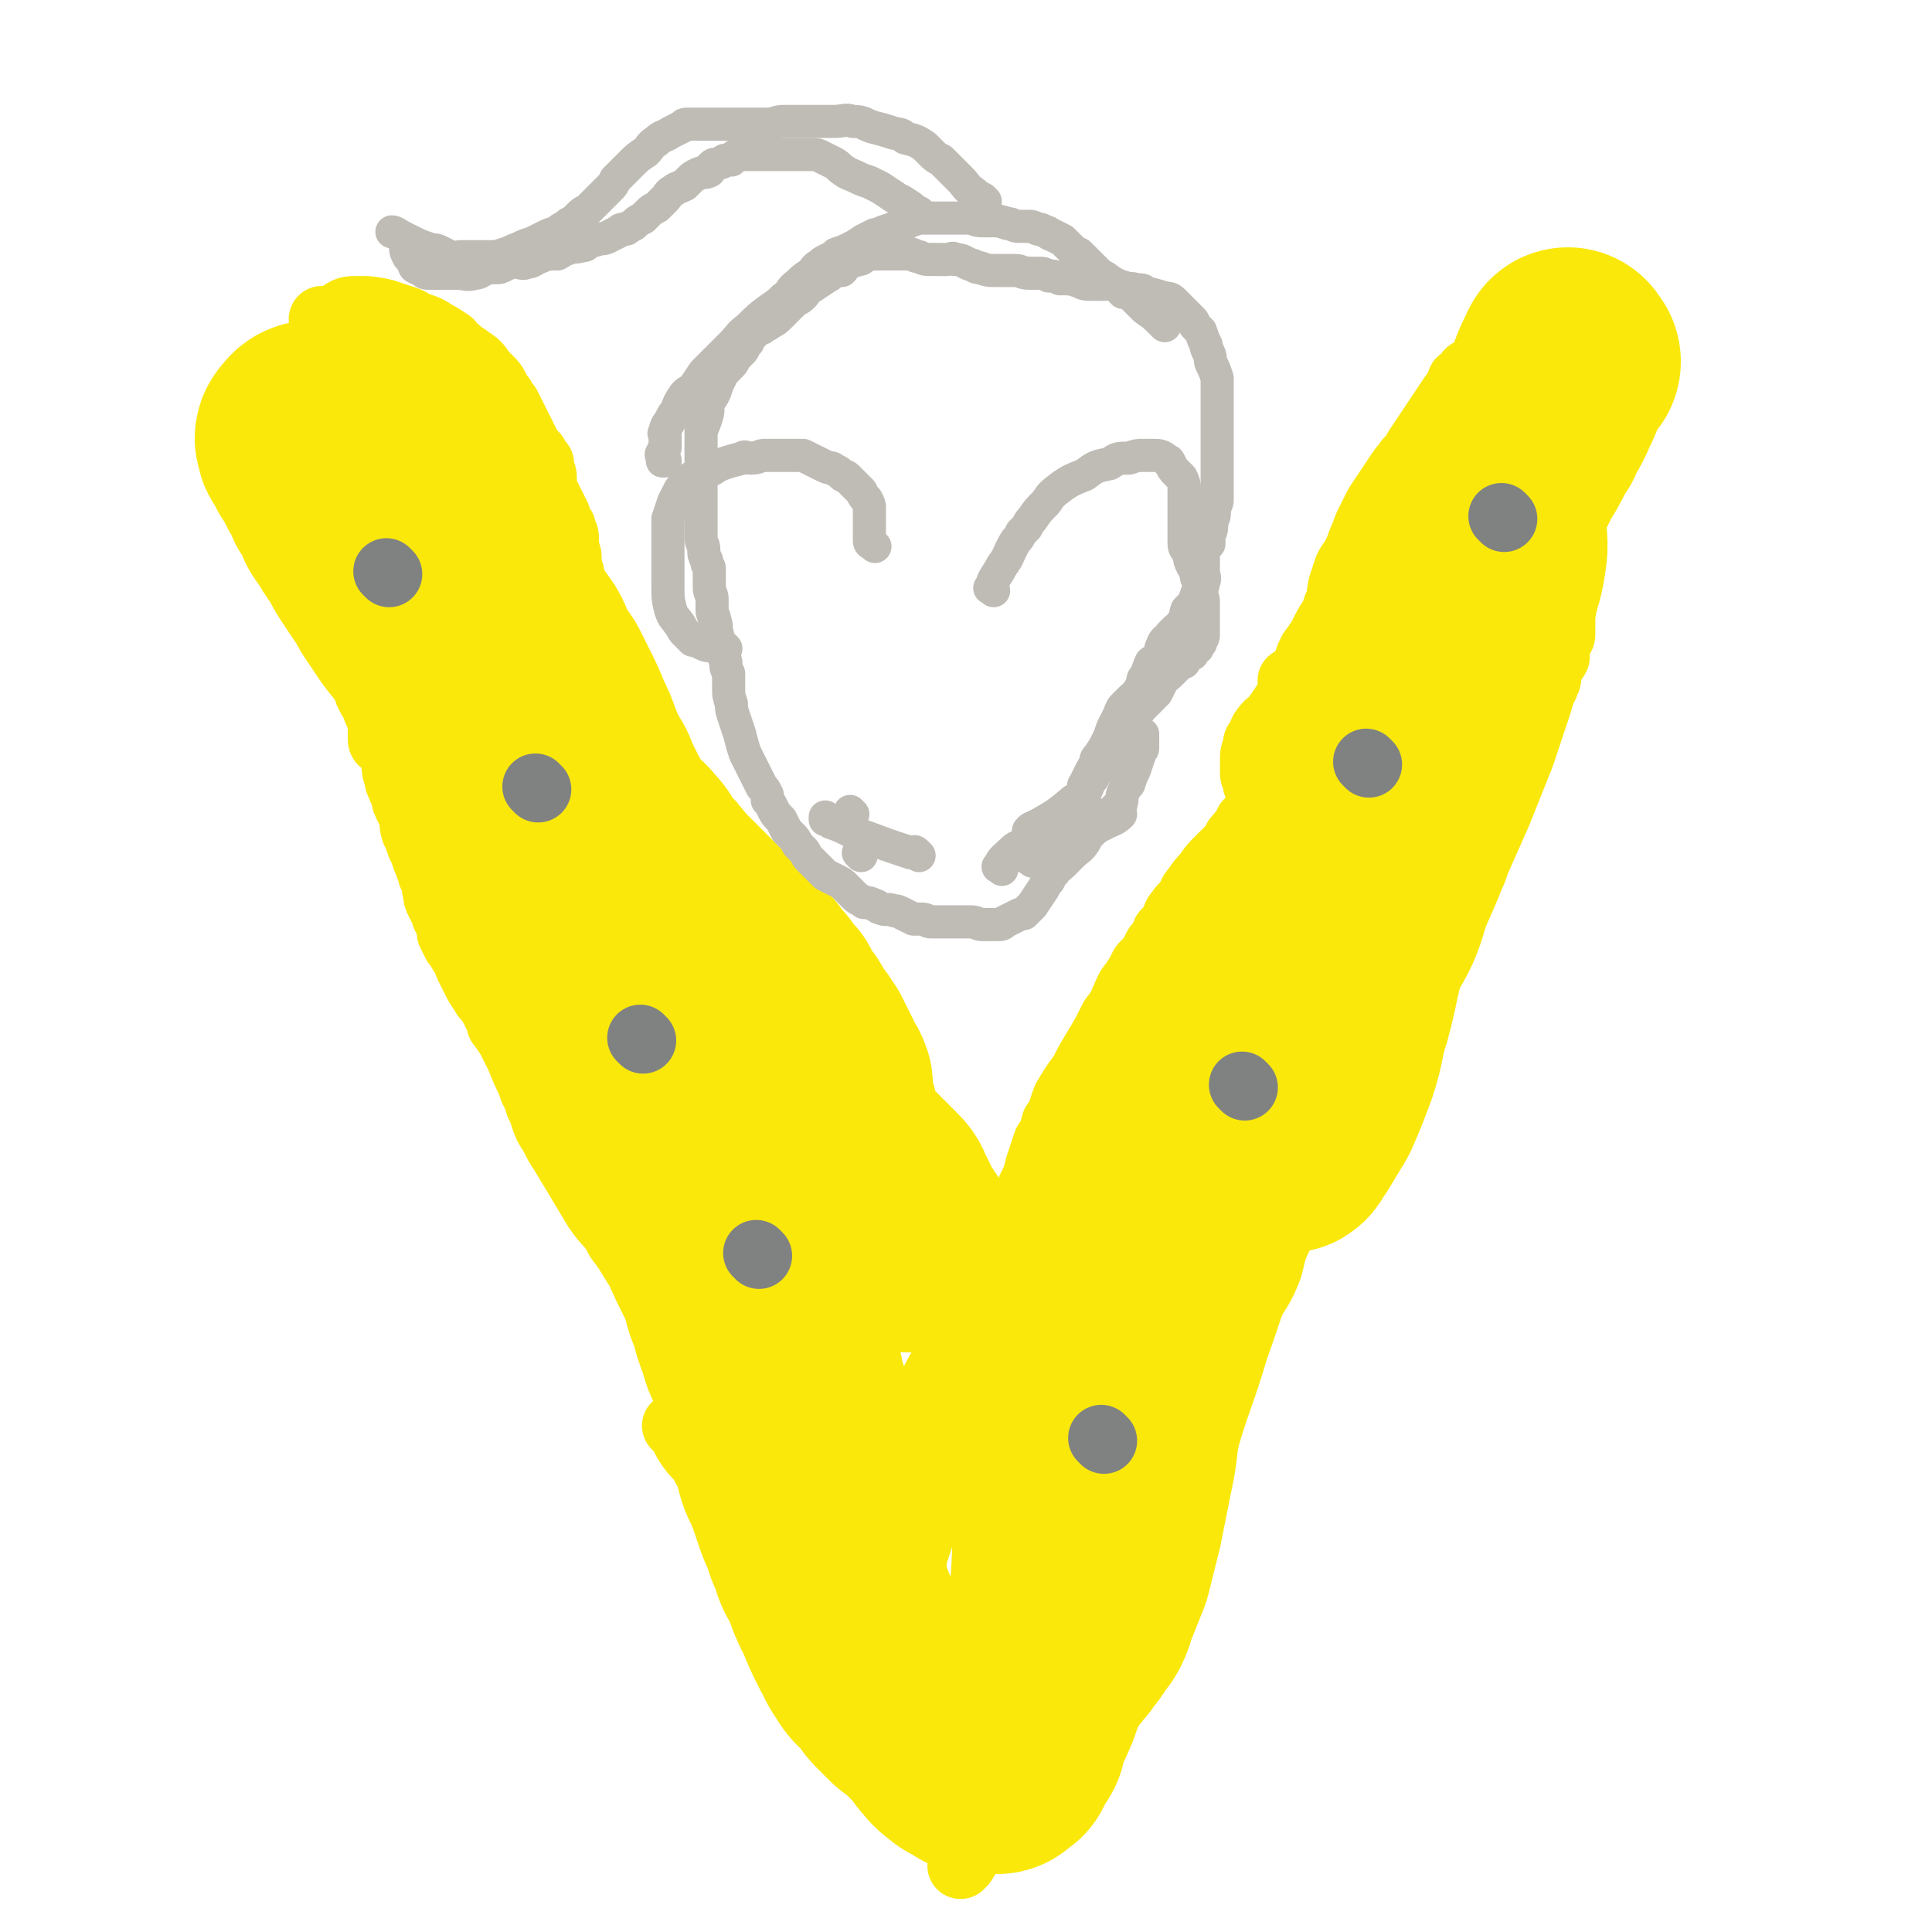 <svg viewBox='0 0 700 700' version='1.1' xmlns='http://www.w3.org/2000/svg' xmlns:xlink='http://www.w3.org/1999/xlink'><g fill='none' stroke='#FAE80B' stroke-width='24' stroke-linecap='round' stroke-linejoin='round'><path d='M352,482c-1,-1 -2,-1 -1,-1 1,-5 1,-5 3,-9 1,-2 1,-2 1,-4 1,-1 1,-1 1,-3 1,-2 1,-2 2,-4 1,-3 1,-3 2,-5 1,-2 1,-2 2,-4 2,-3 2,-3 3,-5 2,-3 2,-4 3,-7 1,-2 1,-2 2,-3 2,-3 2,-3 3,-6 1,-2 1,-2 2,-4 1,-4 1,-4 2,-7 1,-3 1,-3 2,-6 2,-3 2,-3 3,-7 3,-4 2,-4 4,-9 3,-5 3,-5 6,-9 2,-4 2,-4 5,-9 3,-5 3,-5 6,-11 4,-5 3,-5 6,-11 3,-4 3,-4 5,-8 3,-3 3,-3 5,-7 2,-2 2,-2 3,-5 1,-1 1,-1 2,-2 1,-2 1,-2 2,-4 0,-1 1,-1 1,-1 1,-1 0,-1 1,-2 1,-1 1,-1 2,-2 2,-3 1,-3 3,-5 2,-3 2,-3 4,-5 2,-3 2,-3 4,-5 2,-2 2,-2 3,-3 1,-1 1,-1 2,-2 2,-2 1,-3 3,-4 0,-1 1,-1 1,-1 1,-2 1,-2 2,-4 1,-1 1,0 2,-1 1,-2 1,-2 2,-3 1,-1 1,-1 2,-1 0,-1 0,-1 0,-1 1,-1 1,-1 1,-1 1,-1 1,-1 1,-1 1,-1 1,-1 1,-2 0,0 0,-1 0,-1 0,-1 0,-1 -1,-1 -1,-1 -1,-1 -3,-1 -1,-1 -1,-1 -2,-1 0,-1 0,-1 0,-1 0,-2 -1,-1 -1,-3 0,-2 0,-2 0,-4 0,-3 0,-3 1,-5 0,-2 0,-2 1,-3 1,-2 1,-3 2,-4 2,-3 3,-2 4,-4 2,-3 2,-3 4,-6 1,-2 1,-2 2,-5 2,-2 2,-2 3,-5 3,-4 2,-4 4,-8 3,-4 3,-4 5,-8 2,-4 3,-4 4,-8 2,-4 1,-4 2,-8 1,-3 1,-3 2,-6 1,-2 1,-2 2,-3 1,-2 1,-2 2,-4 1,-3 1,-3 2,-5 1,-3 1,-3 2,-5 2,-4 2,-4 3,-6 2,-3 2,-3 4,-6 2,-3 2,-3 4,-6 2,-3 2,-2 3,-4 2,-2 2,-2 3,-4 2,-3 2,-3 4,-6 2,-3 2,-3 4,-6 2,-3 2,-3 4,-6 2,-3 2,-3 4,-5 2,-2 2,-3 3,-5 1,-1 1,0 2,-1 2,-2 2,-2 3,-3 1,-2 1,-2 2,-4 1,-1 2,-1 3,-2 2,-1 1,-2 3,-3 2,-1 2,-1 3,-2 1,-1 1,-1 2,-2 1,-1 1,0 2,-1 1,-1 1,-1 2,-1 0,-1 0,-1 0,-1 1,0 1,0 2,0 1,0 1,0 2,0 1,1 2,1 3,2 1,0 1,0 2,1 1,1 1,1 2,2 1,2 1,2 2,3 1,2 1,2 2,5 0,1 0,1 0,3 0,3 0,3 0,6 0,2 0,2 0,5 0,2 0,2 0,3 0,2 0,2 0,4 0,2 0,2 0,4 0,2 0,2 0,5 0,0 0,0 0,1 0,2 0,2 0,4 0,2 0,2 0,4 0,2 0,2 0,3 0,2 0,2 0,5 0,1 0,1 0,2 0,2 0,2 0,3 0,2 0,2 0,3 0,2 0,2 0,4 0,2 0,2 0,5 0,0 0,0 0,1 0,3 -1,3 -1,5 0,2 0,2 0,4 0,2 -1,2 -1,4 0,2 0,2 0,4 0,3 0,3 0,5 0,2 -1,2 -1,4 0,2 0,2 0,3 0,2 0,2 0,5 0,0 0,0 0,1 0,1 0,1 0,2 0,1 -1,1 -1,2 -1,2 -1,2 -1,3 0,2 0,2 0,3 -1,2 -1,1 -2,3 -1,2 -1,2 -1,4 0,2 -1,2 -1,3 0,1 -1,1 -1,2 -1,1 -1,1 -1,2 -1,1 -1,1 -1,2 -1,2 -1,2 -2,3 -1,2 -1,2 -2,3 -1,2 -1,2 -1,3 -1,1 -1,1 -2,2 -1,1 -1,1 -2,2 -1,2 -1,2 -2,3 -1,1 -1,1 -1,2 -1,2 -1,2 -1,3 -2,2 -2,2 -3,3 -1,1 -1,1 -1,2 -1,2 -1,2 -1,3 -1,1 -2,3 -1,2 0,-3 1,-5 2,-10 2,-5 1,-5 3,-10 1,-5 2,-5 3,-10 2,-5 2,-5 3,-10 1,-5 1,-5 2,-10 1,-4 1,-4 2,-9 1,-5 2,-5 2,-10 1,-4 0,-4 0,-9 0,-4 0,-4 1,-8 0,-4 0,-4 1,-8 1,-4 1,-4 1,-8 0,-3 0,-3 0,-6 0,-4 0,-4 0,-7 0,-3 0,-4 -1,-6 -2,-4 -2,-4 -4,-8 -1,-2 -2,-2 -3,-4 -2,-2 -2,-2 -3,-4 -1,-1 -1,-1 -2,-2 -2,-2 -2,-2 -3,-3 -1,-1 -1,-1 -1,-1 -2,-1 -2,-1 -4,-2 0,0 0,0 0,0 -2,-1 -2,-1 -3,-1 -2,-1 -1,-1 -3,-1 -1,-1 -1,0 -1,0 -1,0 -1,0 -1,0 3,4 3,5 8,9 3,3 4,2 8,4 3,2 3,2 7,4 2,1 2,1 4,2 2,1 2,1 3,2 3,2 3,1 5,3 2,2 2,2 3,4 1,1 1,1 2,2 1,2 1,2 3,4 0,1 0,1 0,2 1,1 0,1 0,2 0,1 0,1 0,2 -1,2 -1,2 -2,4 -1,2 -1,2 -3,4 -2,2 -2,2 -4,3 -1,1 -1,0 -2,0 -4,0 -4,0 -7,-1 -5,-1 -5,-1 -10,-3 -4,-2 -4,-3 -8,-5 -4,-2 -4,-3 -8,-4 -2,-1 -2,-1 -4,-2 -2,-1 -2,-1 -3,-1 0,-1 0,-1 0,-1 2,-1 2,-2 4,-2 3,-1 3,-1 6,0 3,1 3,1 6,2 4,1 4,1 7,2 4,1 4,2 8,3 1,1 1,1 3,2 2,1 2,1 3,2 2,2 2,2 3,3 1,2 1,2 2,3 1,2 1,2 2,4 1,4 2,4 2,7 1,4 0,4 0,7 0,3 0,3 0,6 0,5 0,5 -1,10 0,3 0,3 -1,6 -1,4 -1,4 -2,7 -1,3 -1,4 -2,6 -1,2 -1,2 -2,4 -1,2 -1,2 -2,3 -2,2 -2,2 -3,3 -2,2 -2,2 -3,3 -2,2 -2,2 -3,3 -2,2 -2,2 -3,3 -1,2 -1,2 -2,3 -1,1 -2,1 -3,2 -2,1 -2,1 -3,3 -2,2 -2,2 -3,3 -1,1 -1,1 -2,2 -1,1 0,1 -1,1 -1,1 -2,1 -3,2 0,0 0,0 0,0 -3,1 -4,2 -7,2 -3,1 -3,0 -6,0 -4,0 -4,0 -8,0 -2,0 -2,0 -5,0 -2,0 -2,0 -5,0 -3,0 -3,0 -5,0 -2,0 -2,0 -4,-1 -3,-1 -3,-1 -5,-2 -3,-2 -2,-2 -4,-4 -1,-1 -1,-1 -2,-2 -1,-1 -1,-1 -2,-2 -1,-1 0,-1 -1,-2 0,-1 -1,-1 -1,-1 -1,-1 -1,-1 -1,-1 -1,-1 -1,-1 -1,-1 -1,-2 -2,-3 -1,-3 2,0 4,0 7,2 4,2 4,2 7,5 3,2 3,2 6,5 3,2 3,2 6,4 3,2 3,2 6,4 3,2 3,2 5,4 3,2 3,2 6,4 2,1 2,1 5,3 1,1 1,1 2,2 1,1 1,1 2,2 1,1 1,1 1,1 1,1 1,1 1,1 -1,0 -2,0 -3,0 -6,-1 -6,-1 -11,-2 -4,-1 -4,-2 -9,-3 -3,-1 -3,-1 -5,-2 -3,-1 -3,-1 -7,-2 -3,-1 -3,-1 -7,-2 -4,-1 -3,-1 -7,-3 -4,-1 -4,-1 -7,-2 -1,-1 -2,-1 -1,-1 5,-1 6,-1 13,0 6,1 6,2 11,4 6,2 6,2 12,5 3,2 3,3 7,5 1,2 2,1 3,2 1,1 1,2 2,2 0,-1 -1,-2 -1,-3 -1,-2 0,-2 -1,-4 -1,-1 0,-1 -1,-2 -3,-3 -3,-3 -6,-4 -2,-2 -2,-1 -5,-2 -4,-2 -4,-3 -9,-5 -3,-1 -4,-1 -8,-2 -1,-1 -1,-1 -2,-1 -2,-1 -2,-1 -3,-1 -1,-1 -2,-2 -2,-1 3,1 4,1 8,3 3,2 4,2 7,4 4,3 4,3 8,6 2,1 2,1 4,2 1,1 1,1 3,3 1,1 1,1 2,3 0,0 0,1 1,1 0,0 0,0 0,0 1,0 1,1 1,1 1,1 1,0 1,1 1,2 1,2 3,4 0,1 0,1 1,2 0,0 -1,0 -1,1 0,0 0,0 0,1 0,0 0,0 0,1 0,1 0,1 0,3 0,1 0,1 0,3 0,1 0,1 0,2 0,0 0,1 0,0 -2,-1 -2,-1 -4,-3 -2,-2 -3,-2 -5,-5 -2,-2 -2,-2 -3,-4 -1,-2 -1,-2 -2,-3 -1,-2 -1,-2 -2,-4 -1,-2 -1,-2 -2,-4 -2,-3 -2,-3 -3,-6 -3,-4 -3,-4 -6,-9 -3,-6 -3,-6 -6,-11 -1,-3 -1,-3 -3,-6 -1,-2 -1,-2 -2,-3 -1,-1 -1,-1 -1,-1 -2,-2 -2,-1 -4,-3 -2,-1 -2,-1 -3,-2 -1,-1 -2,-2 -1,-1 0,0 0,1 1,2 2,4 2,5 5,9 2,4 1,4 4,8 2,4 2,3 5,7 2,3 1,3 4,6 2,3 2,3 5,6 2,1 2,1 4,2 3,2 3,2 5,4 2,1 2,1 3,2 1,1 1,1 2,2 0,0 0,0 0,0 1,1 1,1 1,1 1,1 1,1 1,1 1,1 1,0 1,1 1,1 1,1 1,2 0,1 0,1 0,2 0,2 0,2 0,4 0,2 0,2 0,3 0,2 0,2 0,3 0,2 -1,2 -1,3 0,1 0,1 0,2 0,1 0,1 0,2 0,1 0,1 0,1 0,1 0,1 0,2 0,1 0,1 0,2 0,0 0,0 0,0 0,2 1,2 1,3 1,2 0,2 1,3 0,1 1,1 1,2 0,1 0,1 0,2 1,2 1,2 1,5 1,0 0,0 0,0 0,1 0,2 0,3 0,2 0,2 0,3 0,1 0,1 0,2 0,1 0,1 0,2 0,1 0,1 0,2 0,1 0,1 0,2 0,2 0,2 0,4 0,1 0,1 0,2 0,2 -1,2 -1,3 -1,2 -1,2 -1,3 0,2 0,2 -1,3 0,1 0,1 0,2 -1,2 -1,2 -1,3 -2,2 -2,2 -3,4 -1,1 -1,1 -1,2 -1,1 0,1 -1,2 -1,1 -1,1 -2,2 -1,1 -1,1 -2,2 -1,2 -1,2 -2,4 -1,2 -1,3 -2,4 -1,2 -2,2 -3,3 -2,2 -2,2 -3,3 -2,2 -2,2 -3,3 -1,1 -1,1 -1,1 -2,1 -2,1 -3,2 -2,1 -2,1 -3,2 -2,1 -2,1 -3,2 -1,1 -1,1 -2,2 -2,1 -2,2 -4,2 -1,0 -1,0 -2,0 -1,0 -1,0 -2,0 -1,0 -1,0 -2,0 -2,0 -2,0 -4,0 -2,0 -2,0 -4,-1 -3,-1 -3,-1 -5,-2 -3,-2 -3,-2 -6,-3 -3,-2 -3,-2 -6,-3 -2,-2 -3,-2 -5,-3 -2,-1 -2,-1 -4,-2 -2,-1 -2,-1 -3,-2 -2,-1 -2,-1 -3,-1 -1,-1 0,-1 -1,-1 -1,-1 -1,0 -2,-1 -1,-1 -1,-1 -2,-2 -1,-1 -1,-1 -1,-1 -1,-2 -1,-2 -2,-3 -1,-2 -2,-2 -2,-4 -1,-3 0,-3 0,-5 0,-4 0,-4 0,-8 1,-4 1,-4 2,-9 2,-5 2,-5 4,-10 2,-3 1,-3 3,-6 2,-3 2,-3 4,-6 3,-4 3,-4 5,-7 3,-4 3,-4 6,-8 2,-3 2,-3 4,-7 3,-3 4,-3 7,-6 1,-1 1,-1 2,-2 3,-2 3,-2 5,-4 2,-2 2,-2 3,-3 2,-2 2,-1 5,-2 2,-2 2,-2 5,-3 2,-1 2,-1 4,-2 2,-1 2,-1 3,-1 3,-1 3,-1 5,-1 2,0 2,0 3,0 2,0 2,0 3,0 1,0 1,0 2,0 1,0 1,0 2,0 2,0 2,-1 3,-1 2,0 2,0 3,0 0,0 0,0 1,0 0,0 1,0 0,0 -2,1 -3,1 -6,2 -2,1 -2,2 -4,2 -2,0 -3,-1 -4,0 -4,1 -3,2 -6,3 -4,2 -4,1 -8,2 -2,1 -2,1 -4,2 -4,2 -3,2 -7,4 -1,1 -1,1 -3,2 -2,1 -3,1 -5,2 -2,1 -2,1 -4,3 -1,1 -1,1 -2,2 -2,2 -2,2 -4,4 -2,2 -2,2 -3,4 -1,3 -2,3 -2,5 -1,3 0,3 0,6 0,2 0,2 0,4 0,4 1,4 1,7 0,3 0,4 0,7 0,2 1,2 1,5 0,2 0,2 0,3 1,3 1,3 2,7 1,1 1,1 2,3 1,2 1,3 2,4 1,2 2,2 3,3 2,3 2,3 4,5 2,2 2,2 3,4 1,2 2,1 3,3 1,1 1,2 2,3 2,2 2,1 4,2 2,1 2,1 3,2 1,1 1,1 2,1 1,1 1,1 2,1 1,0 2,0 1,0 -3,-1 -5,0 -10,-1 -2,-1 -2,-1 -4,-2 -4,-1 -4,-1 -7,-2 -5,-1 -4,-2 -9,-3 -2,-1 -3,0 -5,-1 -1,0 -3,-1 -2,-1 4,2 6,3 12,5 4,2 4,3 8,4 2,1 3,1 5,2 2,1 2,2 4,2 2,1 2,0 4,0 1,0 1,0 2,0 2,0 2,0 4,0 2,0 2,0 3,-1 2,-1 2,-1 4,-2 2,-1 2,-1 4,-2 2,-1 2,-2 4,-3 2,-2 2,-1 4,-3 2,-1 2,-1 3,-3 2,-3 3,-2 4,-5 3,-5 2,-5 4,-10 2,-3 2,-3 4,-7 1,-4 1,-4 2,-7 1,-4 1,-4 2,-7 1,-2 1,-2 1,-3 0,-1 0,-1 0,-2 0,-2 0,-2 0,-3 0,-2 0,-2 0,-3 0,-3 0,-3 0,-5 0,-2 1,-2 1,-3 0,-1 0,-1 0,-2 0,0 0,0 0,0 -1,-2 -1,-2 -2,-3 -1,-1 0,-1 -1,-2 -1,-1 -1,-1 -2,-2 -1,-1 -1,-1 -2,-2 -2,-2 -2,-2 -3,-3 -1,-1 -1,-1 -2,-1 -2,-1 -2,-1 -3,-2 -1,-1 -2,-1 -3,-1 -3,-2 -3,-2 -6,-3 -2,0 -2,0 -3,0 -2,0 -2,-1 -3,-1 -2,-1 -2,-1 -3,-1 -2,0 -2,0 -3,0 -2,0 -2,0 -3,0 -2,0 -2,0 -4,0 -2,0 -2,1 -3,1 -1,0 -1,0 -1,0 -2,0 -2,1 -3,1 0,1 0,1 -1,1 -1,1 -1,1 -2,1 -1,1 -1,0 -2,1 -2,1 -2,1 -3,2 -1,1 -1,2 -2,3 -2,2 -2,2 -3,4 -1,2 -1,2 -2,3 -1,2 -1,2 -1,3 0,3 0,3 0,5 0,3 -1,3 -1,6 -1,3 -1,3 -1,5 0,3 0,3 0,5 0,2 0,2 0,4 0,2 0,2 0,4 0,4 0,4 0,7 0,2 0,2 0,4 0,2 0,2 0,3 0,2 -1,2 -1,5 -1,1 0,1 0,2 0,2 -1,2 -1,4 -1,3 -1,3 -1,6 0,2 0,2 0,4 0,3 1,3 0,5 -1,2 -2,2 -2,4 -1,3 0,3 0,5 0,2 0,2 0,3 0,1 0,1 0,2 0,2 0,2 0,3 0,1 0,1 0,1 0,1 0,1 0,2 0,1 0,1 0,1 0,1 1,0 1,1 1,1 0,1 1,2 0,1 0,1 1,1 1,0 2,0 3,0 1,0 1,0 3,0 2,-1 2,-1 5,-2 4,-2 4,-1 8,-3 4,-2 4,-2 8,-5 2,-2 2,-2 4,-4 2,-2 2,-2 5,-4 2,-1 2,-1 4,-2 2,-1 2,-1 4,-3 2,-1 2,-2 4,-3 2,-1 2,-1 3,-2 1,-1 1,-1 2,-2 1,-1 1,-1 2,-1 0,-1 0,-1 1,-2 1,-1 1,-1 2,-1 1,-2 1,-2 2,-3 1,-2 1,-2 2,-3 1,-1 1,-1 2,-2 1,-3 1,-3 2,-6 1,-3 2,-3 3,-5 1,-2 1,-2 1,-4 0,-2 0,-2 0,-4 0,-2 1,-3 2,-4 0,-1 -1,0 -1,0 0,-1 0,-1 0,-2 0,-2 0,-2 0,-3 0,-2 0,-2 0,-4 0,-2 0,-2 -1,-3 -1,-3 -1,-3 -1,-5 -1,-1 0,-1 0,0 1,1 1,1 1,3 0,2 0,2 0,3 0,2 0,2 0,3 0,3 0,3 -1,5 -1,3 -1,3 -2,6 -1,2 -2,2 -3,4 -1,2 -1,2 -2,4 -1,1 -1,1 -2,2 -2,2 -2,2 -3,4 -1,2 -1,2 -2,3 -1,2 -1,2 -2,3 -1,1 -1,1 -2,2 -1,1 -1,1 -1,1 -1,1 -1,1 -2,2 -1,2 -1,2 -2,4 -2,3 -2,3 -3,6 -1,1 -1,2 -2,3 -1,3 -2,3 -3,5 -1,2 -1,3 -2,5 -1,3 -2,2 -3,4 -2,3 -2,3 -4,6 -1,1 -1,1 -2,2 -1,2 -1,2 -2,4 -1,2 -2,2 -3,3 -2,2 -2,2 -3,4 -2,3 -2,3 -4,6 -2,2 -3,2 -5,4 -1,1 -1,1 -2,2 -1,1 -1,2 -1,2 -1,-1 0,-2 0,-3 0,-2 0,-2 0,-4 1,-3 1,-3 2,-5 0,-1 1,-1 1,-1 1,-1 1,-1 1,-1 1,-1 0,-1 1,-1 1,0 1,0 2,1 1,1 2,1 2,2 2,3 2,4 2,7 0,8 0,8 -2,16 -3,8 -4,8 -8,15 -3,7 -2,7 -6,13 -2,6 -2,6 -6,11 -3,5 -4,4 -8,9 -3,4 -3,4 -6,8 -3,4 -3,4 -7,9 -3,4 -3,4 -5,8 -3,5 -3,5 -5,10 -1,3 -1,3 -3,6 0,1 -1,1 -1,2 -1,0 -2,1 -1,0 0,-5 -1,-7 1,-13 3,-11 4,-11 8,-21 4,-10 5,-10 9,-19 2,-6 2,-6 4,-11 2,-5 3,-5 5,-9 3,-6 3,-6 6,-11 3,-4 3,-4 7,-8 2,-3 4,-7 4,-5 1,2 -1,6 -3,13 -2,5 -2,5 -5,11 -5,8 -5,7 -10,15 -4,7 -4,8 -8,15 -3,6 -2,6 -6,12 -3,5 -3,5 -7,10 -4,5 -3,5 -8,11 -3,5 -4,5 -8,10 -2,3 -2,3 -4,6 -1,2 -3,5 -2,3 2,-5 3,-9 7,-17 6,-11 7,-10 13,-21 5,-9 5,-9 10,-17 2,-5 2,-6 5,-10 3,-6 3,-6 6,-11 4,-6 4,-6 8,-12 3,-5 2,-5 5,-10 3,-4 3,-4 6,-7 1,-1 2,-2 2,-1 -2,3 -3,5 -5,9 -4,8 -4,8 -8,16 -4,6 -4,6 -9,13 -3,6 -4,5 -8,11 -3,4 -2,4 -5,8 -3,4 -3,4 -6,8 -3,4 -3,4 -6,9 -4,4 -4,4 -7,8 -3,3 -3,3 -5,6 -2,2 -2,3 -4,5 -2,1 -2,1 -4,3 -1,1 -1,1 -1,2 -1,0 -1,0 -1,0 -3,-5 -4,-5 -5,-11 -3,-6 -2,-6 -3,-12 -1,-8 -1,-8 -3,-16 -2,-6 -2,-6 -4,-13 -2,-4 -2,-4 -4,-9 -1,-2 -1,-2 -2,-4 -1,-2 -1,-2 -2,-4 -1,-2 -2,-2 -2,-4 -1,-3 0,-3 0,-5 0,-2 -1,-4 0,-3 4,0 5,2 9,5 5,3 5,4 9,8 5,6 4,6 8,12 3,4 4,4 7,8 2,3 2,3 4,6 2,2 3,1 4,3 2,2 3,4 2,3 -3,-7 -5,-9 -10,-18 -3,-6 -2,-7 -5,-13 -1,-3 -2,-2 -3,-6 -2,-2 -1,-2 -2,-4 0,-1 -1,-1 -1,-1 -1,-1 -1,-1 -1,-2 -1,-2 -1,-2 -1,-3 -1,0 -2,-1 -1,0 1,1 1,1 3,3 6,5 6,5 11,10 5,5 5,6 10,11 3,4 3,4 6,8 3,3 3,3 5,6 2,3 2,3 3,5 0,1 1,1 1,1 0,0 -1,0 -2,-1 -3,-3 -3,-3 -6,-5 -2,-2 -2,-2 -4,-4 -2,-2 -2,-2 -4,-4 -2,-2 -2,-3 -3,-5 -2,-2 -2,-1 -4,-3 -1,-1 -1,-1 -1,-1 -1,-1 -1,-1 -1,-1 -1,-1 -1,-1 -1,-1 0,0 0,0 -1,-1 -1,-1 -1,-1 -1,-1 -1,-1 -1,-1 -1,-1 -2,-2 -2,-2 -3,-4 -2,-2 -1,-2 -2,-4 -1,-1 -1,-1 -1,-2 -1,-2 -1,-2 -1,-3 -1,0 -1,0 -1,-1 0,-1 -2,-2 -1,-2 2,1 4,2 6,6 2,4 2,4 3,9 2,4 2,4 3,9 2,4 2,4 3,8 1,3 1,3 2,7 1,3 1,3 2,6 1,2 1,2 2,3 1,1 1,1 2,2 0,0 0,0 0,0 1,2 0,3 1,5 0,2 1,2 1,4 0,2 0,2 0,3 0,2 0,2 0,3 0,2 0,2 0,4 0,1 0,1 0,2 0,2 -1,2 -1,3 -1,0 -1,0 -1,0 -1,0 -1,0 -1,1 -1,1 0,1 -1,2 -2,2 -2,2 -4,4 -2,1 -2,1 -3,2 -2,1 -2,2 -3,3 -2,2 -2,2 -3,4 -2,2 -2,2 -3,4 -2,4 -1,4 -2,7 -1,3 -1,3 -2,6 -1,3 -1,3 -1,7 -1,3 -1,3 -1,6 -1,3 -1,3 -1,6 -1,5 -1,5 -1,10 0,3 0,3 0,6 0,2 0,2 0,3 0,1 0,1 0,1 -2,-13 -4,-14 -4,-28 -1,-18 1,-18 3,-37 2,-9 3,-9 4,-18 1,-4 1,-4 1,-8 0,-2 0,-2 0,-4 0,-1 0,-1 0,-1 0,-2 0,-2 0,-3 0,-1 0,-1 0,-1 0,0 -1,1 -1,2 -1,4 -1,4 -2,8 -1,6 -1,6 -2,13 -2,8 -2,8 -3,16 -1,8 -1,8 -1,16 0,6 1,6 1,12 0,5 0,5 0,10 0,4 0,4 0,9 0,3 0,3 -1,6 -1,4 -1,4 -2,7 -1,1 -1,1 -2,3 0,1 -1,1 -1,1 -1,0 -1,0 -1,-1 -3,-10 -4,-10 -5,-21 -1,-20 1,-20 1,-39 1,-15 0,-15 1,-29 0,-7 1,-7 1,-15 0,-5 0,-5 0,-10 1,-7 1,-7 2,-13 1,-4 1,-4 3,-8 0,0 1,0 1,0 2,2 4,2 5,6 2,7 2,8 2,16 0,9 -1,9 -2,18 -1,9 -1,9 -2,19 -1,10 -1,10 -2,20 -1,5 -1,5 -1,11 0,7 1,7 0,14 -1,8 -1,8 -2,15 -1,8 -2,8 -3,16 -1,4 -1,4 -1,8 0,2 0,3 0,3 0,0 0,-1 0,-3 2,-11 1,-12 5,-23 3,-11 4,-11 8,-22 5,-12 5,-13 10,-25 4,-9 4,-9 8,-18 1,-2 1,-5 3,-4 3,0 4,2 6,5 3,6 4,6 5,13 1,9 0,10 -1,20 -2,11 -2,11 -6,22 -1,7 -2,7 -4,13 -2,7 -2,7 -5,13 -3,4 -3,4 -6,9 -3,3 -3,3 -5,6 -2,2 -2,2 -3,4 -1,0 -1,1 -1,1 -1,-1 0,-2 0,-3 1,-8 1,-8 2,-16 2,-8 2,-7 4,-15 1,-5 1,-5 2,-11 1,-3 2,-3 2,-7 1,-3 0,-3 0,-6 0,-2 0,-2 0,-3 0,-1 0,0 0,0 -1,6 -1,7 -2,13 -2,10 -2,10 -5,20 -3,11 -3,11 -7,22 -3,10 -4,10 -8,20 -3,7 -3,7 -6,14 -3,5 -3,4 -6,9 -1,0 -1,0 -1,1 '/><path d='M118,117c-1,-1 -2,-2 -1,-1 0,0 0,0 1,1 2,2 2,2 4,4 2,2 2,2 4,4 3,3 3,3 5,5 1,1 1,1 2,2 3,2 3,2 5,4 2,2 2,3 3,5 2,2 2,1 4,3 3,3 3,3 6,7 1,1 1,2 2,3 2,2 2,2 4,4 2,2 2,2 4,3 1,1 1,1 2,1 2,1 2,1 3,2 3,1 3,1 5,2 3,1 3,2 5,3 1,1 1,1 3,1 1,1 1,1 2,2 0,0 0,0 0,0 1,1 1,1 2,2 0,0 0,0 0,0 -2,-1 -3,-1 -5,-2 -5,-3 -5,-3 -10,-5 -5,-3 -5,-3 -10,-6 -5,-2 -5,-2 -9,-4 -4,-3 -3,-3 -7,-6 -3,-2 -3,-3 -7,-6 -3,-3 -4,-2 -6,-6 -3,-4 -2,-5 -4,-9 -1,-2 -1,-2 -2,-4 -1,-2 -1,-2 -2,-4 -1,-2 -1,-2 -1,-3 -1,0 0,0 0,-1 0,0 0,-1 0,-1 1,-2 1,-2 3,-3 3,-2 3,-2 7,-2 4,0 4,0 9,1 3,1 3,1 6,2 4,1 4,2 7,3 3,1 3,1 6,3 2,1 2,1 5,3 1,2 1,2 3,3 2,2 3,2 4,3 3,2 3,2 5,5 1,1 1,1 2,2 2,2 2,2 3,4 1,2 1,2 2,3 1,2 1,2 2,3 1,2 1,2 2,4 1,2 1,2 2,4 1,2 1,2 2,4 1,2 1,2 2,4 1,1 1,1 2,2 1,2 1,2 2,3 0,2 0,2 0,3 1,1 1,1 1,2 0,1 0,1 0,2 0,2 0,2 1,4 1,2 1,2 2,4 1,2 1,2 2,4 0,2 0,2 1,3 1,1 1,1 1,2 1,2 1,2 1,3 0,2 0,2 0,3 0,2 1,2 1,4 0,1 0,2 0,3 0,2 1,2 1,3 0,2 0,2 0,3 0,2 1,2 1,4 0,1 0,1 0,2 0,2 0,2 0,3 0,1 0,1 1,2 1,1 1,1 1,2 0,1 0,1 0,2 0,2 1,2 1,3 1,2 1,2 1,4 0,2 1,2 1,3 1,3 0,3 1,5 0,2 1,2 1,4 0,2 0,2 0,3 0,3 1,3 2,5 0,1 0,1 0,2 1,1 0,1 0,2 0,1 0,1 1,2 0,1 1,2 1,2 0,0 0,0 -1,-1 -6,-6 -6,-5 -11,-12 -6,-6 -6,-6 -10,-14 -4,-6 -3,-7 -6,-14 -3,-6 -4,-6 -7,-11 -2,-4 -1,-4 -3,-7 -1,-2 -1,-2 -2,-4 -1,-2 -1,-2 -2,-5 -2,-2 -2,-2 -4,-5 -2,-2 -2,-2 -3,-4 -1,-1 -2,-2 -1,-1 0,1 0,2 2,5 3,5 3,5 7,10 3,4 3,4 6,8 2,3 2,4 4,7 3,3 3,2 6,5 3,3 3,3 6,6 3,3 3,3 6,6 2,2 1,3 3,5 2,3 2,2 4,4 2,3 2,3 4,6 2,3 2,3 3,5 1,2 1,3 2,4 1,2 1,2 2,3 1,2 1,2 2,4 1,1 1,1 2,3 1,1 1,1 1,2 1,2 1,2 2,3 0,0 1,1 0,0 -2,-2 -3,-3 -7,-6 -3,-3 -4,-3 -7,-7 -2,-2 -2,-3 -4,-6 -3,-3 -3,-3 -6,-7 -3,-3 -2,-4 -5,-7 -3,-4 -3,-4 -5,-7 -1,-1 -2,-2 -2,-2 0,0 0,0 1,1 4,3 4,3 7,6 4,3 4,3 7,7 3,4 3,4 6,8 2,3 2,3 4,7 3,3 3,3 6,6 1,1 1,1 2,3 2,2 2,2 3,4 1,1 1,1 2,2 0,0 0,0 0,0 1,1 1,0 1,1 1,2 1,2 2,3 1,2 1,3 2,4 1,1 1,1 2,2 2,2 3,2 4,4 2,2 1,2 2,3 1,2 1,2 2,3 1,2 1,2 2,3 1,2 1,2 2,4 1,3 1,3 2,5 1,1 1,1 1,2 1,1 1,1 2,2 0,1 0,1 1,2 0,1 0,1 0,2 1,1 1,1 2,2 1,1 1,1 1,2 1,2 0,2 1,4 1,2 1,2 2,4 1,2 1,2 2,4 1,2 1,2 2,4 1,2 1,2 2,3 0,1 0,1 1,2 1,2 1,2 2,3 0,1 0,1 0,1 1,1 1,1 1,2 1,3 1,3 2,5 1,2 0,2 1,3 1,2 1,2 2,4 1,2 1,2 2,3 1,3 1,3 2,5 0,0 0,0 0,1 1,2 1,2 2,3 1,2 0,2 1,3 1,2 1,2 2,3 0,1 0,1 0,2 0,1 1,1 1,2 0,0 0,1 0,1 0,1 1,1 1,2 1,2 1,2 1,4 0,2 0,2 0,3 0,2 0,2 0,4 0,2 0,2 0,4 1,2 1,2 2,4 1,2 1,2 1,4 0,2 1,2 1,4 0,2 0,2 0,3 1,2 1,2 2,3 1,2 1,2 1,3 1,3 1,3 1,6 0,1 0,1 0,3 0,1 0,2 0,3 0,1 1,1 1,3 0,2 0,2 0,3 1,3 2,3 2,6 1,3 0,3 0,5 0,1 0,1 0,2 0,2 1,1 2,3 0,2 -1,2 0,4 1,5 1,5 3,10 1,2 1,2 2,5 1,3 1,3 2,6 0,0 0,0 0,1 0,1 0,1 0,2 0,1 0,1 0,2 1,2 1,2 1,3 1,1 0,0 0,0 0,1 0,1 0,1 0,1 0,1 0,2 0,0 0,0 0,1 0,1 1,1 1,2 1,2 1,2 1,4 1,2 1,2 1,3 0,2 1,2 1,4 0,2 0,2 0,3 0,3 1,3 1,6 0,2 0,2 0,3 0,2 0,2 1,3 1,2 1,2 2,3 0,3 0,3 1,5 1,2 1,2 1,3 1,2 1,2 1,4 0,1 0,1 0,2 1,2 1,2 2,4 1,2 0,2 1,4 1,3 1,3 2,5 1,2 1,2 1,4 0,1 0,1 0,2 0,1 1,1 1,2 0,1 0,1 0,2 0,1 1,1 1,2 0,2 0,2 0,3 0,3 0,3 0,5 0,2 0,2 0,3 0,2 0,2 0,3 0,3 0,3 0,5 0,1 0,1 0,2 0,2 0,2 0,3 0,2 0,2 0,4 0,2 -1,2 -1,3 -1,2 -2,2 -2,4 0,2 0,2 0,4 0,1 0,1 0,2 -1,2 -1,1 -1,4 -1,0 0,0 0,1 0,0 -1,0 -1,0 -1,1 -1,4 -1,3 -1,-5 -2,-7 -1,-14 1,-10 2,-10 5,-19 3,-12 4,-12 7,-24 2,-11 2,-11 4,-21 3,-11 3,-11 7,-21 2,-8 2,-8 4,-15 2,-5 2,-4 3,-9 1,0 0,-1 0,-1 -5,4 -6,4 -10,10 -5,7 -5,8 -9,16 -4,6 -3,6 -6,12 -3,7 -3,7 -5,13 -2,4 -1,4 -3,8 -1,3 -2,3 -3,7 -2,5 -2,5 -3,10 -1,4 0,4 -1,9 -1,4 -1,4 -2,9 0,5 0,5 0,10 0,3 0,3 0,6 0,4 0,4 0,7 0,3 1,2 1,5 0,1 0,1 0,3 0,2 1,5 2,5 0,-3 0,-6 0,-11 1,-6 0,-6 1,-13 1,-7 1,-7 2,-15 1,-8 2,-8 3,-17 1,-6 0,-6 1,-12 0,-5 0,-5 1,-9 0,-3 1,-3 1,-5 1,-3 0,-4 1,-6 1,-4 1,-4 2,-8 0,-2 0,-2 0,-4 0,-1 0,-2 0,-1 1,2 2,3 2,7 0,9 0,10 -1,19 -1,8 -1,8 -2,16 -1,9 -2,9 -3,18 -2,8 -2,8 -3,15 -2,6 -2,6 -3,12 -1,3 -1,3 -2,7 -1,3 -1,3 -2,5 -1,2 -1,5 -1,4 0,-1 1,-4 2,-8 3,-8 4,-8 6,-16 3,-8 2,-9 4,-17 2,-10 2,-10 4,-19 1,-8 1,-8 2,-15 1,-3 1,-3 1,-7 0,-1 0,-1 0,-3 0,-2 0,-2 0,-3 0,-1 0,-2 0,-1 0,3 -1,4 -1,9 0,11 0,11 0,21 0,9 1,9 1,18 1,10 0,10 1,20 1,6 1,6 1,12 1,4 1,4 1,9 0,3 0,3 0,6 0,1 0,1 0,2 0,2 0,2 0,3 0,1 1,1 1,1 -2,-1 -3,-1 -6,-4 -6,-6 -5,-6 -10,-13 -6,-7 -6,-7 -11,-14 -3,-4 -4,-4 -7,-8 -3,-4 -3,-5 -6,-9 -2,-3 -2,-3 -5,-6 -3,-3 -3,-3 -7,-7 -3,-3 -3,-3 -6,-6 -4,-4 -3,-4 -6,-8 -4,-3 -4,-3 -7,-7 -3,-3 -3,-3 -5,-6 -3,-4 -3,-4 -5,-8 -3,-3 -3,-3 -5,-6 -2,-3 -1,-3 -3,-6 -1,0 -2,-1 -1,0 2,1 3,2 7,5 7,5 7,5 13,11 7,6 7,6 13,12 4,4 4,4 9,7 4,4 4,4 8,8 3,3 3,3 7,6 3,2 3,2 7,4 2,2 2,2 3,3 1,1 1,1 1,1 -6,-6 -7,-7 -14,-14 -6,-6 -6,-6 -11,-13 -7,-8 -7,-8 -14,-17 -6,-8 -6,-8 -11,-16 -3,-6 -4,-6 -7,-11 -1,-3 -1,-3 -2,-5 -1,-1 -1,-1 -1,-1 -2,-2 -2,-2 -3,-3 0,0 -1,-1 0,0 4,2 5,2 9,5 6,4 7,4 12,9 6,5 5,5 10,11 4,5 4,5 9,11 3,4 3,4 5,7 2,3 2,4 4,6 1,1 3,3 2,2 -2,-2 -4,-2 -8,-6 -8,-7 -9,-7 -16,-16 -6,-8 -6,-8 -12,-16 -3,-5 -3,-5 -6,-10 -3,-6 -3,-6 -6,-12 -4,-7 -5,-7 -9,-14 -5,-9 -5,-9 -10,-18 -3,-5 -3,-5 -6,-10 -2,-2 -2,-3 -3,-5 -1,-1 -1,-1 -1,-1 -1,-1 -1,-1 -1,-1 -1,-1 -1,-1 -1,-1 -1,-1 -1,-1 -1,-1 1,4 0,5 2,9 3,8 4,7 7,14 4,9 4,9 8,17 4,6 4,6 8,13 4,5 4,5 8,10 2,3 2,3 5,6 4,4 4,3 7,6 2,2 2,2 3,3 1,1 2,2 2,2 -1,-1 -2,-2 -3,-3 -4,-4 -4,-4 -7,-9 -4,-4 -4,-4 -8,-9 -4,-5 -4,-5 -7,-10 -4,-6 -4,-7 -8,-13 -4,-6 -4,-6 -8,-12 -3,-5 -3,-5 -6,-9 -3,-6 -4,-5 -8,-11 -3,-5 -3,-5 -6,-10 -3,-5 -3,-5 -6,-10 -2,-3 -2,-3 -4,-7 -2,-3 -2,-3 -3,-6 -1,-3 -1,-3 -2,-5 -1,-4 -2,-4 -3,-8 -2,-4 -2,-4 -4,-9 -2,-4 -2,-4 -4,-8 -1,-1 -1,-1 -1,-2 -1,0 -1,-1 -1,-1 0,-1 -1,-1 -1,-1 1,0 2,-1 3,0 6,3 6,3 11,8 6,5 6,5 11,11 6,7 6,7 11,15 4,6 4,6 7,13 4,5 4,5 7,11 2,3 2,3 4,6 2,3 2,3 3,5 1,2 3,4 2,3 -4,-6 -6,-8 -12,-16 -4,-5 -4,-6 -8,-11 -2,-3 -2,-3 -4,-6 -3,-4 -3,-4 -6,-8 -2,-3 -2,-3 -4,-6 -3,-3 -3,-3 -6,-7 -3,-4 -3,-3 -7,-7 -3,-3 -3,-3 -5,-5 -2,-2 -2,-2 -3,-3 -1,-1 -2,-1 -3,-3 -1,-2 -1,-2 -2,-3 -1,-2 -1,-2 -2,-4 -1,-2 -2,-2 -3,-4 -2,-3 -2,-3 -3,-5 -1,-2 -1,-2 -2,-4 -1,-2 -1,-2 -1,-3 -1,-2 -1,-2 -2,-3 -1,-2 -1,-2 -2,-3 -1,-2 -1,-2 -2,-4 0,-1 0,-1 0,-1 0,-2 -1,-2 -1,-4 -1,-1 -1,-1 -1,-2 -1,-2 -1,-2 -2,-4 -1,-2 -1,-2 -1,-4 -1,-2 0,-2 -1,-4 0,-2 -1,-1 -1,-3 -1,-2 -1,-3 -2,-5 -1,-3 -1,-3 -2,-5 -1,-3 -1,-3 -2,-5 -1,-3 0,-3 -1,-6 -1,-2 -1,-2 -2,-4 -1,-2 0,-2 -1,-4 0,-1 -1,-1 -1,-2 -1,-2 -1,-2 -1,-3 -1,-3 -1,-3 -1,-5 0,-3 0,-3 -1,-5 0,-1 -1,-1 -1,-2 -1,-3 -1,-3 -2,-6 -1,-3 -1,-3 -2,-5 -1,-2 -1,-2 -1,-3 0,-1 -1,-1 -1,-2 -1,-1 -1,-1 -1,-2 -1,-1 -1,-1 -1,-2 -1,-2 -1,-2 -1,-3 -1,-2 -1,-2 -1,-3 -1,-2 -1,-2 -1,-3 -1,-2 -1,-2 -1,-3 0,-2 -1,-2 -1,-3 0,-1 0,-1 0,-3 0,-1 0,-2 0,-2 1,1 1,3 3,5 1,1 1,1 2,2 0,0 0,1 0,1 -3,-3 -4,-3 -6,-7 -3,-4 -2,-5 -4,-9 -2,-4 -3,-3 -4,-7 -1,-3 -1,-3 -2,-6 -1,-4 -1,-4 -2,-7 -1,-4 -1,-4 -2,-8 -1,-2 -1,-2 -2,-5 -1,-2 -1,-2 -1,-3 0,-1 0,-1 0,-1 0,-1 0,-1 0,-1 0,-1 1,-1 1,-2 1,-2 1,-3 2,-4 2,-2 2,-1 4,-2 3,-2 3,-2 6,-4 3,-2 2,-2 5,-4 1,-1 2,-1 3,-2 1,-1 1,-1 2,-1 0,-1 0,-1 0,-1 1,1 1,2 1,4 1,5 1,5 1,10 0,5 0,5 0,10 0,4 0,4 0,8 0,4 0,4 0,7 0,3 0,3 0,5 0,3 -1,3 -1,6 0,3 0,3 0,5 0,3 0,3 0,7 0,2 0,2 0,4 0,2 0,2 0,5 1,3 1,3 2,6 0,1 1,1 1,3 0,2 0,2 0,4 0,1 1,1 1,2 0,1 0,1 0,2 0,0 0,0 0,0 0,1 0,1 0,1 0,1 0,1 0,1 0,1 0,1 0,2 0,2 0,2 0,3 0,2 0,2 0,3 0,1 0,1 0,2 0,1 0,1 0,1 0,1 0,1 0,2 0,1 0,1 0,1 0,1 1,1 1,1 1,0 1,1 1,1 1,1 0,1 1,1 1,1 1,1 2,1 1,0 1,0 2,1 1,1 1,1 2,2 0,0 0,-1 1,-1 0,0 1,0 1,0 1,0 1,0 2,0 2,-1 2,-1 3,-2 1,-1 1,-1 2,-3 1,-2 0,-3 1,-5 1,-3 1,-3 2,-7 1,-3 1,-3 2,-6 1,-5 1,-5 2,-9 1,-3 2,-2 3,-5 1,-2 1,-3 2,-5 1,-2 1,-2 2,-4 1,-1 1,-1 1,-2 1,-2 1,-2 2,-3 2,-3 1,-3 3,-5 2,-2 2,-2 3,-4 1,-1 2,-3 2,-2 0,3 -1,5 -2,10 -1,6 0,6 -2,11 -1,4 -1,4 -3,9 -1,2 -2,1 -3,3 -1,2 -1,2 -2,4 0,1 -1,1 -1,1 1,-2 1,-3 3,-6 4,-5 4,-5 9,-9 5,-5 5,-5 11,-9 5,-3 5,-2 11,-5 2,-2 4,-2 5,-3 '/><path d='M191,368c-1,-1 -2,-1 -1,-1 2,-2 3,-2 7,-3 4,-2 4,-2 8,-5 4,-2 4,-2 8,-6 4,-3 4,-3 7,-7 5,-5 5,-5 9,-10 3,-4 3,-4 6,-8 3,-5 3,-5 5,-9 2,-5 2,-5 3,-10 1,-3 0,-3 0,-5 0,-4 0,-4 0,-8 0,-1 0,-1 0,-3 0,-2 0,-3 0,-4 0,-2 -1,-2 -1,-3 -1,-2 -1,-4 -1,-3 -2,0 -3,2 -4,5 -3,6 -3,7 -4,13 -2,7 -1,7 -2,14 -1,6 -2,6 -3,12 -1,5 -1,5 -2,10 -2,6 -2,6 -4,11 -3,5 -3,5 -6,11 -3,4 -3,4 -5,8 -1,2 -2,2 -3,4 0,0 -1,1 0,1 0,-3 0,-4 1,-7 3,-6 2,-6 6,-12 4,-9 4,-8 9,-16 4,-7 4,-7 7,-14 3,-6 3,-6 5,-13 2,-5 1,-5 2,-9 1,-3 1,-3 1,-6 0,-3 0,-3 0,-6 0,-2 1,-4 0,-3 -6,8 -8,10 -13,21 -7,14 -7,14 -12,30 -4,11 -3,12 -5,23 -2,9 -2,9 -4,18 -1,4 -1,4 -2,8 -1,5 -1,5 -2,9 -1,2 -1,3 -1,4 '/><path d='M222,404c-1,-1 -2,-1 -1,-1 1,-1 2,0 5,-1 7,-1 7,-1 13,-4 5,-1 5,-1 9,-3 3,-2 2,-2 5,-5 2,-1 2,-1 4,-3 3,-3 3,-3 5,-5 3,-3 3,-3 5,-5 2,-2 2,-2 3,-3 0,0 0,-1 0,0 0,0 0,0 0,1 -5,12 -4,12 -10,24 -3,8 -4,8 -8,16 -2,6 -2,6 -4,11 -1,2 -1,2 -2,4 -1,1 -2,2 -1,2 2,-1 3,-2 7,-4 5,-3 5,-3 10,-6 5,-4 5,-4 9,-8 4,-4 4,-5 8,-9 4,-5 4,-5 8,-10 2,-4 2,-4 4,-8 1,-2 1,-3 2,-4 0,-1 -1,0 -1,0 0,1 -1,0 -1,1 -5,5 -5,5 -9,10 -5,7 -5,7 -9,13 -3,5 -3,5 -6,10 -2,3 -2,4 -4,7 -3,3 -4,2 -7,6 -2,3 -2,3 -4,6 -2,3 -2,5 -3,6 '/><path d='M249,444c-1,-1 -2,-1 -1,-1 0,-1 1,-1 3,-2 3,-1 3,-2 5,-3 3,-2 2,-2 5,-3 1,-1 2,-1 3,-2 4,-2 3,-3 7,-5 5,-3 6,-3 11,-6 2,-1 2,-1 4,-2 '/></g>
<g fill='none' stroke='#FAE80B' stroke-width='80' stroke-linecap='round' stroke-linejoin='round'><path d='M569,131c-1,-1 -1,-2 -1,-1 -4,7 -3,8 -7,16 -2,5 -3,5 -5,10 -4,6 -3,6 -7,12 -3,6 -3,6 -6,12 -4,7 -4,7 -8,14 -4,8 -4,8 -8,16 -4,8 -4,7 -7,15 -3,6 -3,6 -5,12 -2,5 -2,5 -4,10 -1,3 -1,3 -2,7 -1,3 -2,3 -3,6 -1,3 -1,3 -2,6 -1,3 -1,3 -1,6 -1,3 0,3 -1,6 -1,4 -1,4 -2,8 -1,5 -1,5 -1,10 0,4 0,4 0,7 0,3 -1,3 -1,7 0,2 0,3 0,5 0,3 1,3 0,6 -1,3 -1,3 -2,6 0,2 0,2 0,3 -1,2 -1,2 -2,3 -1,2 -1,2 -1,3 -1,1 -1,1 -1,2 -1,0 -2,1 -1,1 0,-6 -1,-7 1,-13 4,-14 5,-14 10,-28 6,-14 5,-14 11,-28 5,-14 6,-14 11,-28 4,-11 3,-11 6,-22 3,-9 3,-9 5,-19 2,-6 1,-6 3,-12 1,-3 2,-6 3,-6 1,0 1,3 1,6 0,7 1,7 0,13 -1,7 -2,7 -3,13 -2,8 -2,8 -4,16 -2,7 -2,7 -4,15 -3,9 -3,9 -6,18 -4,10 -4,10 -8,20 -4,9 -4,9 -8,18 -3,8 -3,8 -7,17 -3,7 -2,7 -5,14 -3,6 -3,5 -6,11 -1,5 -1,5 -2,9 -1,5 -1,5 -2,9 -1,2 -1,2 -1,4 -3,9 -2,10 -5,19 -3,8 -3,8 -6,15 -3,5 -3,5 -6,10 -2,2 -2,4 -3,4 -1,-3 -2,-5 -1,-10 2,-11 2,-11 6,-21 4,-10 4,-10 8,-19 5,-12 5,-12 11,-24 3,-7 4,-7 7,-14 3,-5 3,-5 5,-11 2,-4 2,-3 4,-7 1,-2 2,-4 2,-3 -3,4 -4,6 -8,12 -6,10 -6,10 -12,19 -8,11 -8,11 -15,21 -8,13 -9,13 -17,25 -5,10 -4,10 -10,20 -6,11 -6,10 -13,21 -7,12 -7,12 -14,24 -7,11 -7,11 -15,23 -5,8 -5,8 -11,17 -5,6 -5,6 -10,12 -2,3 -2,3 -4,7 -1,0 -2,1 -1,1 5,-14 4,-16 12,-30 10,-21 11,-20 23,-40 11,-16 11,-16 22,-32 6,-9 6,-9 12,-17 4,-5 4,-5 8,-10 2,-3 2,-3 5,-7 0,-1 0,-2 1,-3 0,0 0,0 1,-1 0,0 1,-1 0,0 -2,8 -2,9 -5,17 -4,13 -4,13 -8,26 -4,11 -4,11 -9,22 -5,12 -6,12 -11,25 -4,11 -4,12 -8,23 -5,17 -6,17 -11,34 -2,9 -1,9 -3,18 -2,10 -2,10 -4,20 -2,8 -2,8 -4,16 -2,5 -2,5 -4,10 -2,4 -1,4 -3,8 -1,2 -2,2 -3,4 -1,2 -1,2 -3,4 -1,2 -1,2 -3,4 -1,2 -2,2 -3,4 -2,3 -2,3 -4,7 -1,2 -1,2 -2,5 -1,3 -1,3 -2,5 -1,3 -2,3 -3,5 0,2 -1,2 -1,3 0,1 0,2 0,3 -1,2 -1,1 -2,3 -1,2 -1,2 -2,4 -1,0 -1,0 -2,1 -1,1 0,1 -1,1 -3,0 -3,0 -6,0 -2,0 -2,0 -3,-1 -3,-2 -3,-1 -5,-3 -3,-2 -3,-3 -5,-5 -2,-3 -2,-3 -4,-5 -3,-3 -3,-3 -5,-5 -2,-2 -3,-2 -4,-3 -2,-2 -2,-2 -4,-4 -2,-2 -2,-2 -4,-5 -3,-4 -4,-3 -6,-7 -3,-4 -2,-4 -4,-7 -3,-6 -3,-6 -5,-11 -3,-6 -3,-6 -5,-12 -2,-4 -3,-4 -4,-9 -2,-4 -2,-4 -3,-8 -2,-4 -2,-4 -3,-7 -2,-6 -2,-6 -4,-11 -2,-4 -2,-4 -3,-9 -1,-6 -1,-6 -2,-12 -2,-6 -2,-6 -4,-12 -2,-5 -2,-5 -4,-10 -2,-4 -2,-4 -3,-8 -2,-5 -2,-5 -3,-10 -2,-4 -2,-4 -3,-9 -1,-3 -1,-4 -2,-7 -1,-5 -1,-5 -2,-10 -1,-3 -1,-3 -2,-6 -1,-5 -1,-5 -3,-11 -2,-4 -1,-4 -3,-8 -3,-6 -4,-6 -7,-12 -2,-5 -2,-5 -4,-10 -2,-4 -2,-4 -4,-8 -2,-3 -3,-3 -4,-7 -1,-4 -1,-4 -2,-7 -2,-4 -2,-4 -4,-8 -2,-4 -2,-4 -3,-8 -1,-3 -1,-3 -2,-6 -1,-4 -1,-4 -2,-7 -1,-2 -1,-2 -2,-4 -1,-3 -1,-4 -2,-7 -1,-3 -2,-2 -3,-6 -1,-3 -1,-3 -2,-7 -2,-4 -3,-4 -4,-9 -3,-5 -2,-5 -4,-11 -2,-4 -2,-4 -4,-9 -2,-4 -2,-4 -4,-9 -2,-4 -1,-4 -3,-8 -2,-3 -2,-3 -4,-7 -2,-3 -2,-3 -3,-6 -2,-3 -2,-3 -4,-6 -3,-4 -3,-4 -7,-9 -2,-3 -2,-3 -5,-6 -4,-4 -4,-4 -8,-8 -3,-4 -3,-4 -7,-8 -3,-3 -3,-3 -6,-7 -2,-3 -2,-3 -4,-6 -3,-4 -2,-4 -5,-8 -2,-3 -2,-3 -4,-6 -2,-3 -2,-3 -4,-7 -3,-4 -3,-4 -5,-8 -2,-2 -2,-2 -3,-5 -1,-2 -1,-3 -3,-5 -1,-3 -1,-3 -3,-6 -1,-2 -1,-2 -2,-4 -1,-2 -1,-2 -2,-3 -1,-2 -1,-2 -2,-4 -1,-1 -1,-1 -1,-2 0,-1 -1,-1 0,-2 1,-1 1,-2 3,-2 3,-1 4,-1 7,0 6,2 5,3 10,7 3,2 3,2 6,5 5,5 4,5 9,10 4,4 4,4 8,8 4,5 4,5 8,10 4,4 4,4 8,9 3,4 2,4 5,8 3,6 3,6 7,11 3,4 3,4 6,8 3,4 2,5 4,9 2,2 2,2 4,5 2,4 2,4 4,8 2,4 2,4 4,9 2,4 2,4 3,7 2,5 2,5 4,9 2,3 2,3 3,6 2,4 2,4 4,8 2,3 1,4 3,6 4,5 5,4 8,8 3,3 2,3 4,6 4,4 4,4 7,8 4,4 4,4 7,7 4,4 4,4 7,7 3,3 3,3 5,5 4,4 4,3 8,7 3,2 3,3 5,5 2,3 2,3 4,5 2,3 2,3 4,5 1,2 1,3 2,4 1,2 2,2 3,4 1,2 1,2 2,4 1,1 1,1 2,2 1,2 1,2 2,3 1,2 1,2 2,4 1,2 1,2 2,4 1,3 2,3 3,6 0,2 0,2 0,3 0,3 0,3 1,6 1,2 1,2 1,5 1,1 1,1 1,2 1,2 1,2 2,4 1,2 1,2 2,4 1,2 1,2 3,4 2,2 2,2 4,4 3,3 3,3 6,6 2,2 2,2 3,5 2,3 2,4 3,6 2,3 2,3 4,6 0,1 1,1 1,2 '/></g>
<g fill='none' stroke='#808282' stroke-width='24' stroke-linecap='round' stroke-linejoin='round'><path d='M545,188c-1,-1 -1,-1 -1,-1 '/><path d='M496,277c-1,-1 -1,-1 -1,-1 '/><path d='M451,394c-1,-1 -1,-1 -1,-1 '/><path d='M400,522c-1,-1 -1,-1 -1,-1 '/><path d='M141,208c-1,-1 -1,-1 -1,-1 '/><path d='M195,286c-1,-1 -1,-1 -1,-1 '/><path d='M233,377c-1,-1 -1,-1 -1,-1 '/><path d='M275,455c-1,-1 -1,-1 -1,-1 '/></g>
<g fill='none' stroke='#BFBBB5' stroke-width='12' stroke-linecap='round' stroke-linejoin='round'><path d='M263,235c-1,-1 -1,-1 -1,-1 -2,-1 -2,0 -3,0 -3,0 -3,0 -5,-1 -2,-1 -2,-1 -3,-1 -2,-2 -2,-2 -3,-3 -1,-1 -1,-2 -2,-3 -2,-3 -2,-2 -3,-5 -1,-4 -1,-4 -1,-9 0,-3 0,-3 0,-7 0,-2 0,-2 0,-4 0,-2 0,-2 0,-5 0,0 0,0 0,-1 0,-2 0,-2 0,-4 0,-1 0,-2 0,-3 1,-3 1,-3 2,-6 1,-2 1,-2 2,-4 1,-2 2,-2 3,-3 1,-1 1,-2 2,-2 2,-2 3,-1 5,-2 3,-1 3,-2 6,-3 3,-1 3,-1 7,-2 1,-1 1,0 3,0 3,0 3,-1 5,-1 3,0 3,0 6,0 2,0 2,0 5,0 1,0 2,0 3,0 2,1 2,1 4,2 2,1 2,1 4,2 2,1 2,0 3,1 2,1 2,1 3,2 1,1 1,0 2,1 1,1 1,1 2,2 1,1 1,1 1,1 1,1 1,1 2,2 1,2 1,2 2,3 1,2 1,2 1,3 0,2 0,2 0,3 0,3 0,3 0,5 0,1 0,1 0,2 0,1 0,1 0,2 0,1 1,1 1,1 1,1 1,1 1,1 '/><path d='M360,214c-1,-1 -2,-1 -1,-1 1,-4 2,-4 4,-8 3,-4 2,-4 5,-9 1,-1 1,-1 2,-3 1,-1 1,-1 2,-2 1,-2 1,-2 2,-3 2,-3 2,-3 5,-6 2,-3 2,-3 6,-6 3,-2 3,-2 8,-4 4,-3 4,-3 9,-4 3,-2 3,-2 7,-2 3,-1 3,-1 5,-1 2,0 2,0 4,0 2,0 3,0 5,2 1,0 0,0 1,1 1,2 1,2 2,3 1,1 1,1 2,2 1,2 1,2 1,4 0,2 0,2 0,5 0,2 0,2 0,4 0,2 0,2 0,3 0,2 0,2 0,3 0,1 0,1 0,2 0,2 0,2 0,3 0,2 1,2 2,4 0,2 0,2 1,4 1,1 1,1 1,2 1,2 0,2 1,3 0,1 1,1 1,2 0,1 0,1 0,2 0,2 1,2 1,4 0,2 0,2 0,4 0,2 0,2 0,3 0,1 0,1 0,2 0,0 0,0 0,0 0,1 0,1 0,1 0,1 0,1 0,2 0,2 -1,1 -1,3 -1,0 -1,1 -1,1 0,1 0,1 -1,1 -1,1 -1,1 -1,2 -1,0 -1,0 -1,0 -1,1 -1,1 -1,1 -1,1 -1,1 -1,2 -1,0 -1,0 -2,1 -1,1 -1,1 -1,1 -1,1 -1,1 -2,2 -2,2 -2,1 -3,3 -1,2 -1,2 -2,4 -1,0 0,0 -1,1 -2,2 -2,2 -3,3 -2,2 -2,2 -4,5 -1,1 0,1 -1,3 -1,2 -1,3 -2,4 -1,1 -1,1 -2,2 -1,1 -1,1 -1,2 -1,0 -1,0 -1,0 -1,1 -1,1 -1,2 -1,1 -1,1 -2,2 -1,2 -1,2 -2,3 -1,1 -1,1 -2,2 -1,2 -1,2 -2,3 -1,2 -1,3 -2,4 -1,1 -1,1 -1,2 -1,1 0,1 0,2 0,1 -1,1 -1,2 -1,0 -1,0 -1,1 0,1 0,2 0,2 0,0 0,-1 0,-2 1,-3 1,-3 2,-7 1,-1 0,-2 1,-3 1,-2 1,-2 2,-4 1,-2 1,-2 2,-3 0,-2 0,-2 1,-3 2,-3 2,-3 3,-5 1,-2 1,-2 2,-5 1,-2 1,-2 2,-4 1,-2 1,-3 2,-4 2,-2 2,-2 3,-3 1,-1 2,-1 2,-2 1,-1 1,-2 2,-3 0,-2 0,-2 1,-3 1,-2 1,-3 2,-5 1,-1 2,0 2,-1 2,-3 1,-3 2,-5 1,-3 2,-2 3,-4 1,-1 1,-1 2,-2 1,-1 2,-1 2,-2 2,-2 1,-2 2,-5 1,-1 1,-1 2,-2 1,-2 1,-2 2,-5 1,-1 2,-1 2,-3 1,-2 0,-2 0,-4 0,-4 0,-4 0,-7 0,-2 1,-2 2,-3 0,-2 0,-2 0,-3 1,-2 1,-2 1,-5 1,-2 1,-2 1,-5 1,-2 1,-2 1,-3 0,-2 0,-2 0,-4 0,-2 0,-2 0,-3 0,-2 0,-2 0,-3 0,-1 0,-1 0,-2 0,-2 0,-2 0,-3 0,-2 0,-2 0,-4 0,-3 0,-3 0,-6 0,-1 0,-1 0,-2 0,-2 0,-2 0,-3 0,-2 0,-2 0,-4 0,0 0,0 0,-1 0,-2 0,-2 0,-5 0,-2 0,-2 0,-3 0,-1 0,-1 0,-1 -1,-3 -1,-3 -2,-5 -1,-2 0,-2 -1,-4 -1,-2 -1,-2 -1,-3 -1,-2 -1,-2 -2,-5 -1,-1 -1,-1 -2,-2 -1,-1 0,-1 -1,-2 -1,-1 -1,-1 -2,-2 -1,-1 -1,-1 -2,-2 -1,-1 -1,-1 -2,-2 -1,-1 -1,-1 -1,-1 -1,-1 -2,-1 -3,-1 -3,-1 -3,-1 -7,-2 -1,-1 -1,-1 -3,-1 -3,-1 -3,0 -5,-1 -2,0 -2,-1 -3,-1 -2,-1 -2,0 -4,0 -2,0 -2,0 -4,0 -3,0 -3,0 -5,-1 -3,-1 -3,-1 -5,-1 -1,0 -1,0 -2,0 -2,-1 -2,-1 -4,-1 -2,-1 -2,-1 -4,-1 -2,0 -2,0 -3,0 -3,0 -3,-1 -5,-1 -2,0 -2,0 -3,0 -2,0 -2,0 -4,0 -3,0 -3,0 -6,-1 -2,0 -2,-1 -3,-1 -3,-1 -3,-2 -6,-2 -1,-1 -1,0 -3,0 -2,0 -2,0 -4,0 -1,0 -1,0 -1,0 -3,0 -3,0 -5,-1 -2,0 -2,-1 -3,-1 -1,0 -1,0 -2,0 -1,0 -1,0 -3,0 -2,0 -2,0 -3,0 -2,0 -2,0 -5,0 0,0 0,0 0,0 -1,0 -1,0 -2,0 -1,0 -1,1 -2,1 -1,1 -1,1 -2,1 -2,1 -2,0 -3,1 -2,1 -2,2 -3,3 -2,0 -3,0 -4,0 -1,1 0,2 -1,2 -3,2 -3,2 -6,4 -2,1 -2,2 -3,3 -2,2 -2,1 -4,3 -2,2 -2,2 -4,4 -2,2 -2,2 -4,3 -1,1 -2,1 -3,2 -1,0 -1,0 -2,0 0,1 0,1 0,1 -1,1 -1,1 -2,2 -1,1 -1,1 -1,2 -2,1 -1,2 -2,3 -1,1 -1,1 -2,2 -1,1 -1,2 -2,3 -1,1 -1,1 -2,2 -1,1 -1,1 -2,3 -1,2 -1,2 -2,5 -1,2 -1,2 -2,3 -1,3 0,3 -1,6 -1,3 -1,3 -2,5 0,2 0,2 0,4 0,3 0,3 0,5 0,2 0,2 0,4 0,2 0,2 0,5 0,2 0,2 0,4 0,3 0,3 0,6 0,1 0,1 0,2 0,2 0,2 0,4 0,3 0,3 0,5 0,2 1,2 1,4 0,2 0,2 1,4 0,2 1,2 1,3 0,2 0,2 0,4 0,1 0,1 0,3 0,2 1,2 1,4 0,2 0,2 0,4 0,2 1,2 1,4 1,2 0,2 1,5 0,2 0,2 1,5 1,2 1,2 2,5 0,2 0,2 1,4 0,3 0,3 0,5 0,3 0,3 1,6 0,2 0,2 1,5 1,3 1,3 2,6 1,4 1,4 2,7 1,2 1,2 2,4 1,2 1,2 2,4 1,2 1,2 2,4 1,1 1,1 2,3 0,1 0,1 0,2 1,1 1,1 2,3 1,2 1,2 3,4 1,2 1,2 2,4 1,1 1,1 2,2 1,1 1,1 2,3 1,1 1,1 2,2 1,1 1,2 2,3 1,1 1,1 2,2 1,1 1,1 2,2 1,1 1,1 2,2 2,1 2,1 4,2 2,1 2,1 3,2 1,1 1,1 2,2 1,1 1,1 2,2 1,1 2,1 3,2 2,0 2,0 4,1 1,0 1,1 2,1 2,1 2,0 5,1 1,0 1,0 3,1 2,1 2,1 4,2 1,0 2,0 3,0 0,0 0,0 0,0 2,0 2,1 3,1 1,0 1,0 3,0 1,0 1,0 3,0 2,0 2,0 3,0 1,0 1,0 2,0 2,0 2,0 3,0 0,0 0,0 1,0 2,0 2,1 4,1 2,0 2,0 4,0 0,0 0,0 1,0 0,0 0,0 0,0 2,0 2,0 3,-1 2,-1 2,-1 4,-2 2,-1 2,-1 3,-1 2,-2 2,-2 3,-3 2,-3 2,-3 4,-6 1,-2 1,-2 2,-3 1,-2 1,-2 2,-3 1,-2 1,-1 3,-3 1,-1 1,-1 3,-3 3,-3 3,-2 5,-5 1,-2 1,-2 3,-4 1,-1 1,-1 3,-3 2,-2 2,-2 3,-3 1,-1 1,-1 2,-2 1,-1 1,-1 2,-1 1,-3 0,-3 1,-5 1,-2 1,-2 2,-3 1,-3 1,-3 2,-5 1,-3 1,-3 2,-6 0,-1 1,-1 1,-2 0,-1 0,-1 0,-2 0,-1 0,-1 0,-1 0,-1 0,-1 0,-2 0,0 0,0 0,0 '/><path d='M363,315c-1,-1 -2,-1 -1,-1 1,-3 2,-3 5,-6 2,-2 3,-1 6,-3 2,-2 2,-2 4,-4 2,-2 2,-1 5,-3 3,-2 3,-2 7,-4 2,-2 2,-3 4,-4 '/><path d='M374,312c-1,-1 -2,-1 -1,-1 3,-2 4,-2 9,-4 9,-4 9,-4 19,-9 2,-1 3,-1 5,-3 '/><path d='M374,302c-1,-1 -2,-1 -1,-1 0,-1 1,-1 3,-2 7,-4 7,-4 13,-9 2,-1 2,-1 4,-3 '/><path d='M312,310c-1,-1 -1,-1 -1,-1 '/><path d='M333,310c-1,-1 -1,-1 -1,-1 -1,-1 -1,0 -2,0 -9,-3 -9,-3 -17,-6 -6,-2 -6,-3 -12,-5 -1,-1 -1,-1 -2,-1 0,-1 0,-1 0,-1 '/><path d='M309,295c-1,-1 -1,-1 -1,-1 '/><path d='M422,118c-1,-1 -1,-1 -1,-1 -3,-3 -3,-3 -6,-5 -1,-1 -1,-1 -2,-2 -2,-2 -2,-2 -3,-3 -1,-1 -2,-1 -3,-1 -1,-1 -1,-1 -1,-1 -2,-2 -2,-2 -5,-4 -1,-1 -2,-1 -3,-2 -2,-2 -2,-2 -4,-4 -2,-2 -2,-2 -3,-3 -2,-1 -2,-1 -3,-2 -1,-1 -1,-1 -1,-1 -1,-1 -1,-1 -1,-1 -1,-1 -1,-1 -1,-1 -2,-1 -2,-1 -4,-2 -1,0 -1,-1 -2,-1 -2,-1 -2,-1 -3,-1 -2,-1 -2,-1 -4,-1 -1,0 -1,0 -3,0 -2,0 -2,-1 -4,-1 -3,-1 -3,-1 -5,-1 -2,0 -2,0 -4,0 -3,0 -3,-1 -5,-1 -2,0 -2,0 -3,0 -2,0 -2,0 -3,0 -2,0 -2,0 -3,0 -2,0 -2,0 -3,0 -2,0 -2,0 -3,0 -2,0 -2,0 -3,0 -3,1 -3,1 -5,2 -1,1 -1,1 -2,1 -3,1 -3,1 -6,2 -2,1 -2,1 -3,1 -2,1 -2,1 -4,2 -3,2 -3,2 -5,3 -2,1 -2,1 -5,2 -1,1 -1,1 -3,2 -2,1 -2,1 -3,2 -2,1 -2,2 -3,3 -3,2 -3,2 -5,4 -3,2 -2,3 -5,5 -2,2 -2,2 -5,4 -4,3 -4,3 -8,7 -3,2 -3,3 -6,6 -1,1 -1,1 -3,3 -2,2 -2,2 -4,4 -2,2 -2,2 -3,3 -2,3 -2,3 -4,6 -2,1 -2,1 -3,2 -2,3 -2,3 -3,6 -1,1 -1,1 -2,3 -1,2 -2,2 -2,5 -1,0 0,0 0,1 0,1 0,1 0,2 0,1 0,1 0,2 0,1 -1,1 -1,2 -1,1 0,1 0,2 0,0 0,1 0,1 0,0 1,0 1,0 '/><path d='M357,73c-1,-1 -1,-1 -1,-1 -2,-1 -2,-1 -3,-2 -3,-2 -3,-3 -5,-5 -2,-2 -2,-2 -5,-5 -1,-1 -1,-1 -2,-2 -2,-1 -2,-1 -3,-2 -2,-2 -2,-2 -3,-3 -3,-2 -3,-2 -7,-3 -2,-2 -2,-1 -5,-2 -3,-1 -3,-1 -7,-2 -3,-1 -3,-2 -7,-2 -3,-1 -3,0 -7,0 -2,0 -2,0 -5,0 -1,0 -1,0 -3,0 -1,0 -1,0 -2,0 -3,0 -3,0 -6,0 -1,0 -1,0 -2,0 -3,0 -3,1 -6,1 -1,0 -1,0 -2,0 -2,0 -2,0 -3,0 -2,0 -2,0 -3,0 -1,0 -1,0 -2,0 -2,0 -2,0 -3,0 -1,0 -1,0 -2,0 -2,0 -2,0 -3,0 -2,0 -2,0 -3,0 -2,0 -2,0 -3,0 -2,0 -2,0 -5,0 -1,0 -1,0 -2,1 -2,1 -2,1 -4,2 -3,2 -3,1 -5,3 -3,2 -2,2 -4,4 -3,2 -3,2 -5,4 -1,1 -1,1 -2,2 -2,2 -2,2 -4,4 -1,2 -1,2 -2,3 -1,1 -1,1 -2,2 -1,1 -1,1 -2,2 -1,1 -1,1 -2,2 -1,1 -1,1 -2,2 -2,1 -2,1 -3,2 -1,1 -1,1 -2,2 -2,1 -2,1 -3,2 -2,1 -2,1 -3,2 -3,1 -3,1 -5,2 -2,1 -2,1 -4,2 -3,1 -3,1 -5,2 -3,1 -2,1 -5,2 -3,1 -3,1 -6,1 -2,0 -2,0 -3,0 -2,0 -2,0 -3,0 -2,0 -2,0 -4,0 -2,0 -2,1 -4,0 -2,-1 -2,-1 -4,-2 -2,-1 -2,0 -4,-1 -3,-1 -3,-1 -5,-2 -2,-1 -2,-1 -4,-2 -2,-1 -3,-2 -4,-2 '/><path d='M334,78c-1,-1 -1,-1 -1,-1 -2,-1 -2,-1 -3,-2 -3,-2 -3,-2 -5,-3 -3,-2 -3,-2 -6,-4 -2,-1 -2,-1 -4,-2 -3,-1 -3,-1 -5,-2 -2,-1 -3,-1 -4,-2 -2,-1 -2,-2 -4,-3 -2,-1 -2,-1 -4,-2 -2,-1 -2,-1 -3,-1 -2,0 -2,0 -4,0 -4,0 -4,0 -7,0 -1,0 -1,0 -3,0 -2,0 -2,0 -3,0 -2,0 -2,0 -3,0 -2,0 -2,0 -3,0 -2,0 -2,0 -4,0 -2,0 -2,1 -3,2 -1,0 -1,0 -2,0 -1,0 -1,1 -2,1 -2,1 -2,0 -3,1 -1,1 -1,1 -1,2 -2,1 -2,0 -4,1 -2,1 -2,1 -3,2 -1,1 -1,1 -2,2 -2,1 -3,1 -4,2 -2,1 -2,2 -3,3 -2,2 -2,2 -3,3 -2,1 -2,1 -3,2 -1,1 -1,1 -2,2 -2,1 -2,1 -3,2 -1,1 -2,1 -3,2 -2,0 -2,0 -3,1 -2,1 -2,1 -4,2 -2,1 -2,0 -4,1 -2,0 -2,0 -3,1 -1,1 -1,1 -2,1 -3,1 -3,0 -5,1 -3,1 -2,1 -4,2 -3,0 -4,0 -6,1 -3,1 -3,2 -5,2 -2,1 -2,0 -4,0 -2,0 -2,0 -4,1 -2,1 -2,1 -3,1 -2,0 -2,0 -3,0 -3,1 -3,2 -5,2 -3,1 -3,0 -7,0 -2,0 -2,0 -4,0 -3,0 -3,0 -5,0 -2,0 -2,0 -3,-1 -1,-1 -1,0 -2,-1 -1,0 -1,-1 -1,-1 -1,-2 -1,-2 -2,-3 -1,-2 -1,-2 -1,-3 '/></g>
</svg>